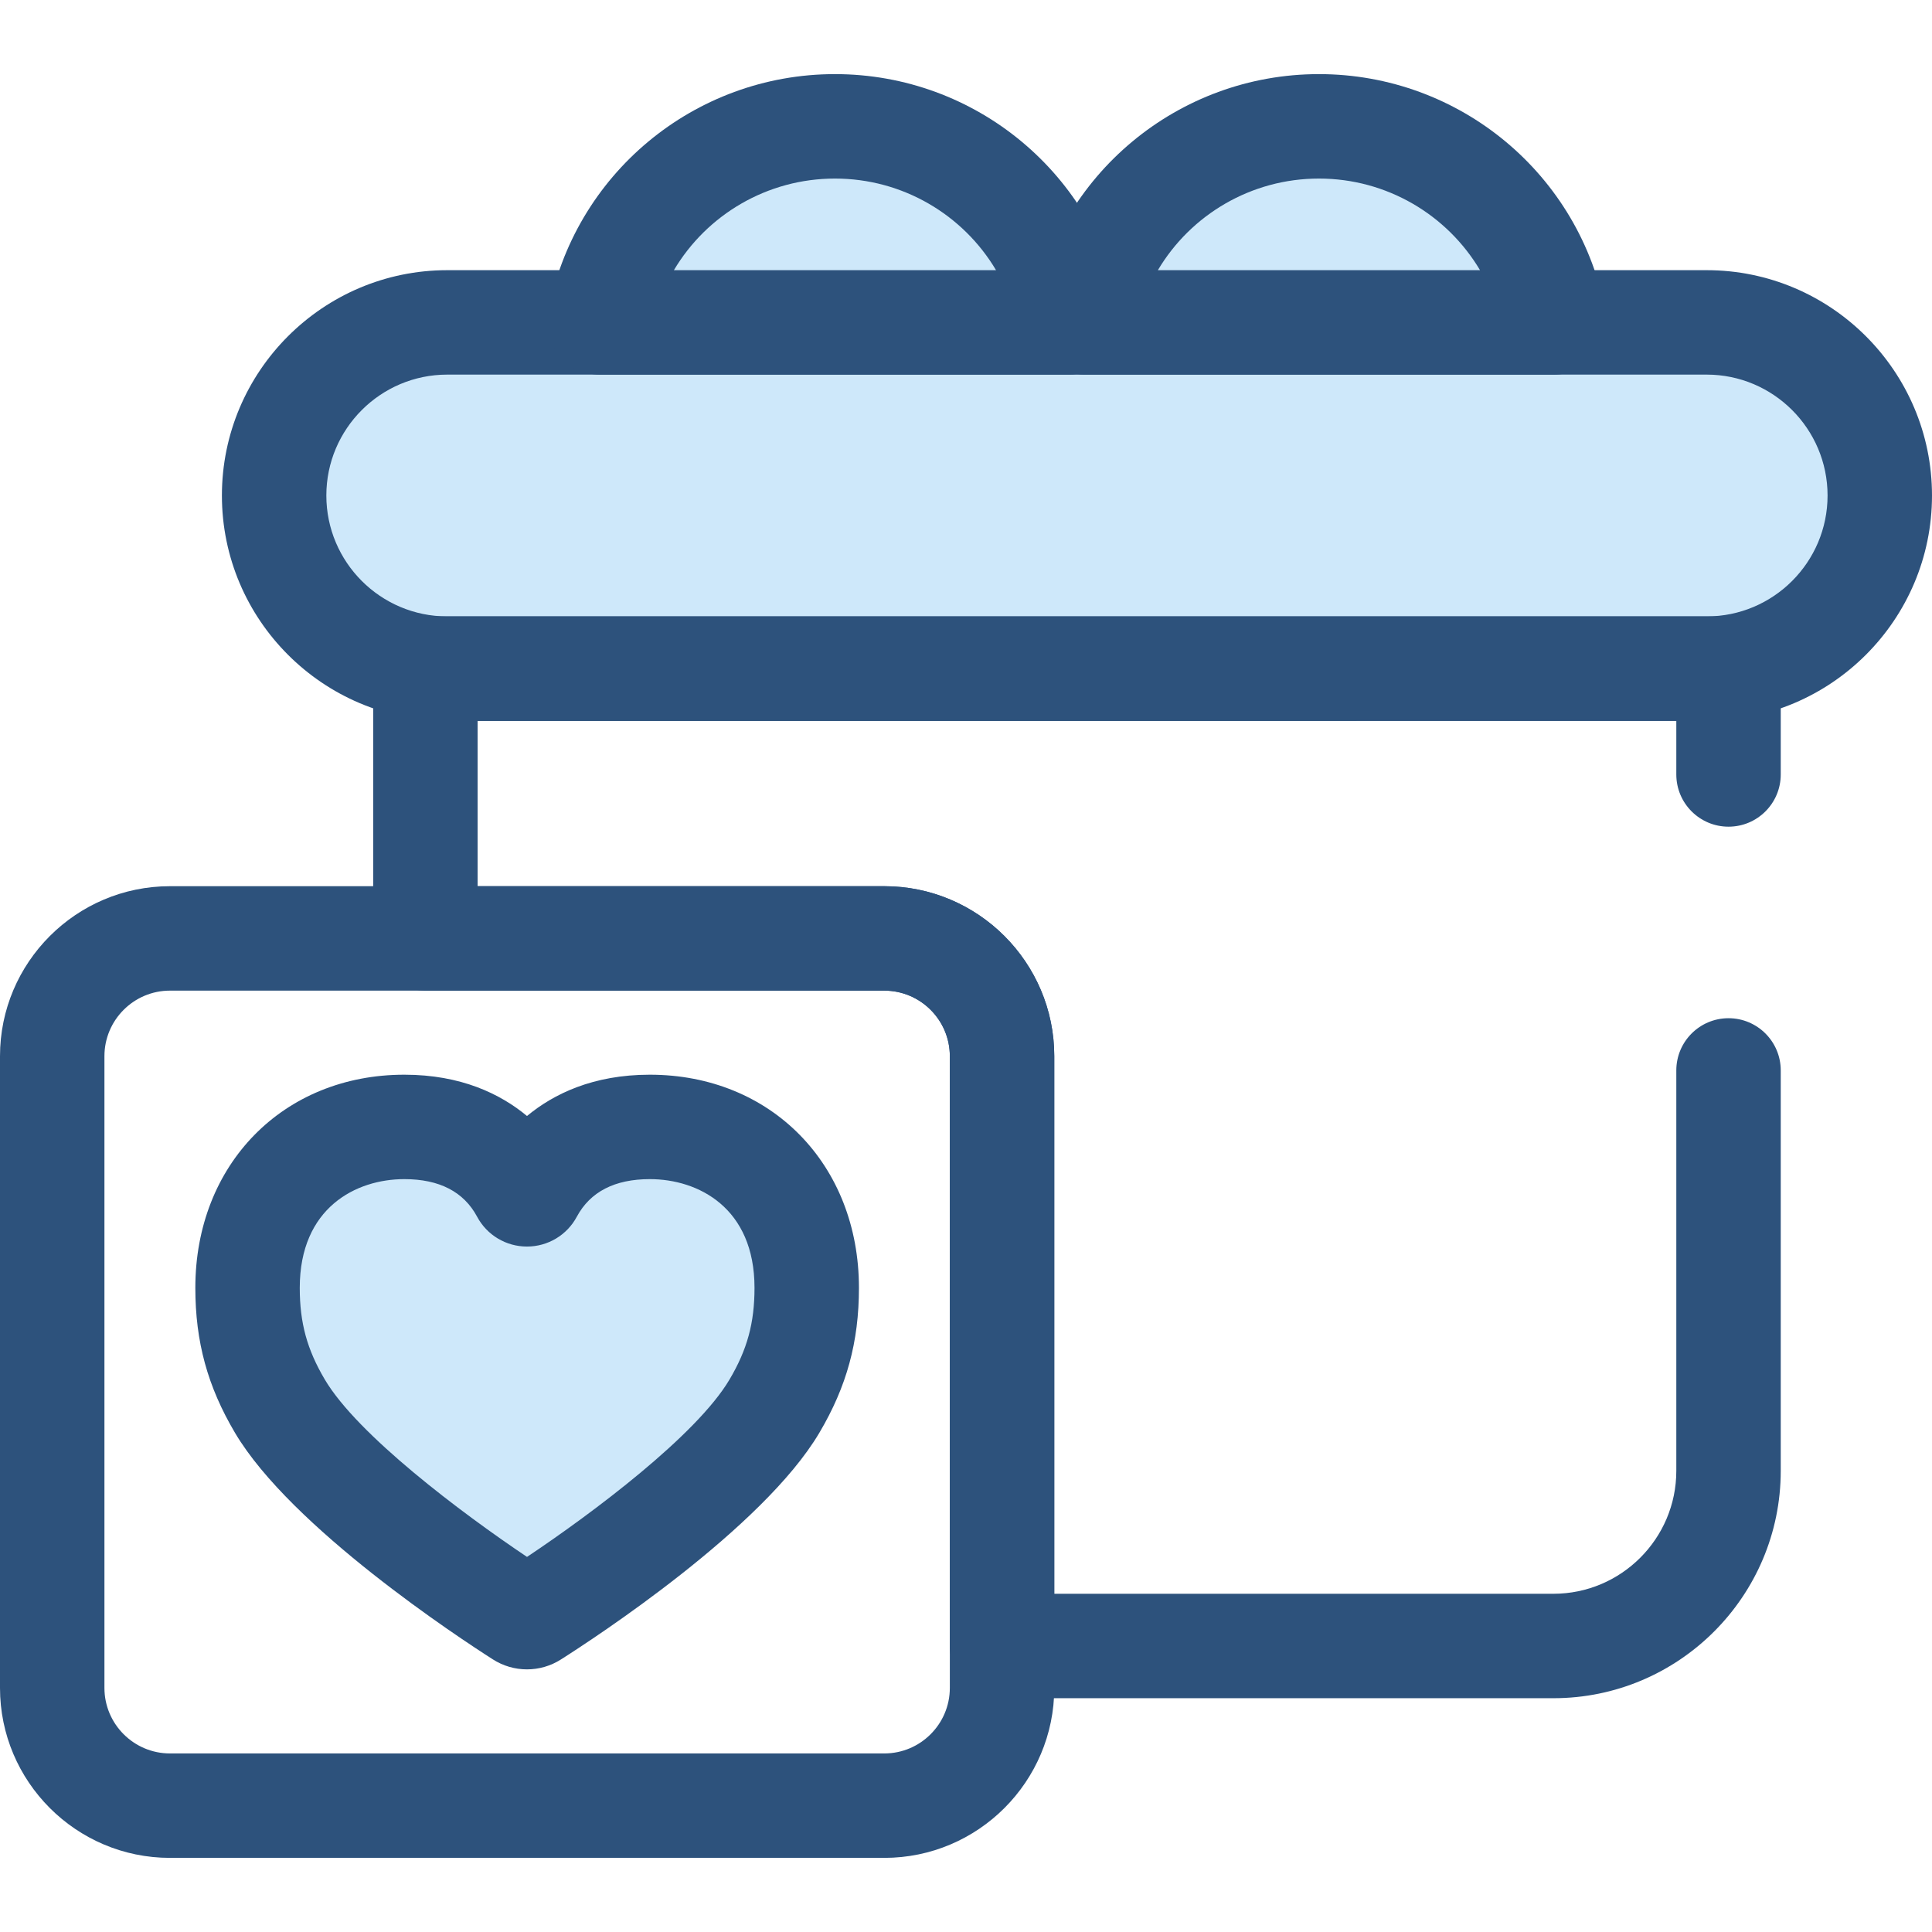 <?xml version="1.0" encoding="iso-8859-1"?>
<!-- Generator: Adobe Illustrator 19.0.0, SVG Export Plug-In . SVG Version: 6.00 Build 0)  -->
<svg version="1.1" id="Layer_1" xmlns="http://www.w3.org/2000/svg" xmlns:xlink="http://www.w3.org/1999/xlink" x="0px" y="0px"
	 viewBox="0 0 511.999 511.999" style="enable-background:new 0 0 511.999 511.999;" xml:space="preserve">
<path style="fill:#CEE8FA;" d="M452.284,177.191h-333.76c-25.337,0-45.878-20.54-45.878-45.878l0,0
	c0-25.337,20.54-45.878,45.878-45.878h333.76c25.337,0,45.878,20.54,45.878,45.878l0,0
	C498.162,156.652,477.623,177.191,452.284,177.191z"/>
<path style="fill:#2D527C;" d="M452.284,191.031h-333.76c-32.927,0-59.716-26.789-59.716-59.716S85.597,71.6,118.524,71.6h333.759
	c32.927,0,59.716,26.787,59.716,59.714S485.211,191.031,452.284,191.031z M118.524,99.275c-17.667,0-32.04,14.373-32.04,32.039
	c0,17.668,14.373,32.04,32.04,32.04h333.759c17.668,0,32.04-14.373,32.04-32.04s-14.373-32.039-32.04-32.039H118.524z"/>
<path style="fill:#CEE8FA;" d="M283.683,85.437c-5.419-29.552-31.289-51.954-62.407-51.954s-56.988,22.402-62.407,51.954H283.683z"
	/>
<path style="fill:#2D527C;" d="M283.683,99.273H158.868c-4.107,0-8.001-1.824-10.63-4.98c-2.629-3.154-3.721-7.315-2.981-11.354
	c6.725-36.676,38.695-63.296,76.018-63.296s69.293,26.62,76.018,63.296c0.74,4.039-0.352,8.2-2.979,11.354
	C291.684,97.45,287.79,99.273,283.683,99.273z M178.591,71.598h85.368c-8.723-14.697-24.739-24.278-42.684-24.278
	S187.315,56.901,178.591,71.598z"/>
<path style="fill:#CEE8FA;" d="M411.94,85.437c-5.419-29.552-31.289-51.954-62.407-51.954s-56.988,22.402-62.407,51.954H411.94z"/>
<path style="fill:#2D527C;" d="M411.94,99.273H287.127c-4.107,0-8.001-1.824-10.632-4.98c-2.628-3.154-3.72-7.315-2.979-11.354
	c6.725-36.676,38.696-63.296,76.018-63.296s69.292,26.62,76.018,63.296c0.74,4.039-0.351,8.2-2.979,11.354
	C419.942,97.45,416.047,99.273,411.94,99.273z M306.849,71.598h85.37c-8.725-14.697-24.741-24.278-42.686-24.278
	S315.573,56.901,306.849,71.598z"/>
<path style="fill:#CEE8FA;" d="M172.205,298.643c-19.408,0-28.116,10.878-31.542,17.268c-0.43,0.803-1.598,0.801-2.027-0.001
	c-3.414-6.39-12.074-17.265-31.481-17.265c-22.107,0-41.554,15.092-41.554,42.648c0,11.151,2.272,20.704,8.579,31.366
	c12.853,21.727,55.195,49.892,63.893,55.441c0.962,0.613,2.179,0.616,3.143,0.004c8.705-5.524,51.055-33.55,64.01-55.445
	c6.307-10.662,8.564-20.214,8.564-31.366C213.79,313.735,194.312,298.643,172.205,298.643z"/>
<g>
	<path style="fill:#2D527C;" d="M139.649,442.399L139.649,442.399c-3.205,0-6.327-0.913-9.029-2.642
		c-8.794-5.613-53.478-34.918-68.348-60.053c-7.266-12.282-10.507-24.13-10.507-38.411c0-32.731,23.296-56.486,55.391-56.486
		c15.02,0,25.469,5.103,32.505,10.942c7.049-5.84,17.51-10.942,32.544-10.942c32.115,0,55.423,23.755,55.423,56.486
		c0,14.3-3.235,26.147-10.493,38.411c-14.979,25.323-59.694,54.493-68.504,60.084C145.948,441.494,142.838,442.399,139.649,442.399z
		 M107.156,312.481c-12.786,0-27.716,7.546-27.716,28.81c0,9.288,1.928,16.334,6.652,24.319
		c8.647,14.617,36.15,35.296,53.573,46.986c17.433-11.64,44.94-32.26,53.651-46.986c4.715-7.966,6.637-15.013,6.637-24.319
		c0-21.265-14.948-28.81-27.748-28.81c-9.289,0-15.799,3.354-19.347,9.969c-2.611,4.872-7.672,7.9-13.205,7.9
		c-5.543,0-10.609-3.033-13.219-7.918C122.904,315.829,116.418,312.481,107.156,312.481z"/>
	<path style="fill:#2D527C;" d="M234.351,492.355H45.041C20.206,492.355,0,472.149,0,447.313V279.892
		c0-24.835,20.206-45.041,45.041-45.041h189.31c24.835,0,45.041,20.206,45.041,45.041v167.421
		C279.392,472.149,259.187,492.355,234.351,492.355z M45.041,262.527c-9.576,0-17.365,7.789-17.365,17.365v167.421
		c0,9.576,7.789,17.366,17.365,17.366h189.31c9.574,0,17.365-7.791,17.365-17.366V279.892c0-9.576-7.789-17.365-17.365-17.365
		L45.041,262.527L45.041,262.527z"/>
	<path style="fill:#2D527C;" d="M411.666,450.042H265.554c-7.641,0-13.838-6.197-13.838-13.838V279.892
		c0-9.574-7.789-17.365-17.365-17.365H112.733c-7.643,0-13.838-6.197-13.838-13.838v-71.496c0-7.641,6.195-13.838,13.838-13.838
		h345.343c7.641,0,13.838,6.197,13.838,13.838v28.049c0,7.641-6.197,13.838-13.838,13.838s-13.838-6.197-13.838-13.838v-14.211
		H126.571v43.82h107.78c24.835,0,45.041,20.206,45.041,45.041v142.474h132.275c17.96,0,32.572-14.613,32.572-32.571v-106.12
		c0-7.641,6.197-13.838,13.838-13.838s13.838,6.197,13.838,13.838v106.12C471.913,423.014,444.887,450.042,411.666,450.042z"/>
</g>
<g>
</g>
<g>
</g>
<g>
</g>
<g>
</g>
<g>
</g>
<g>
</g>
<g>
</g>
<g>
</g>
<g>
</g>
<g>
</g>
<g>
</g>
<g>
</g>
<g>
</g>
<g>
</g>
<g>
</g>
</svg>
